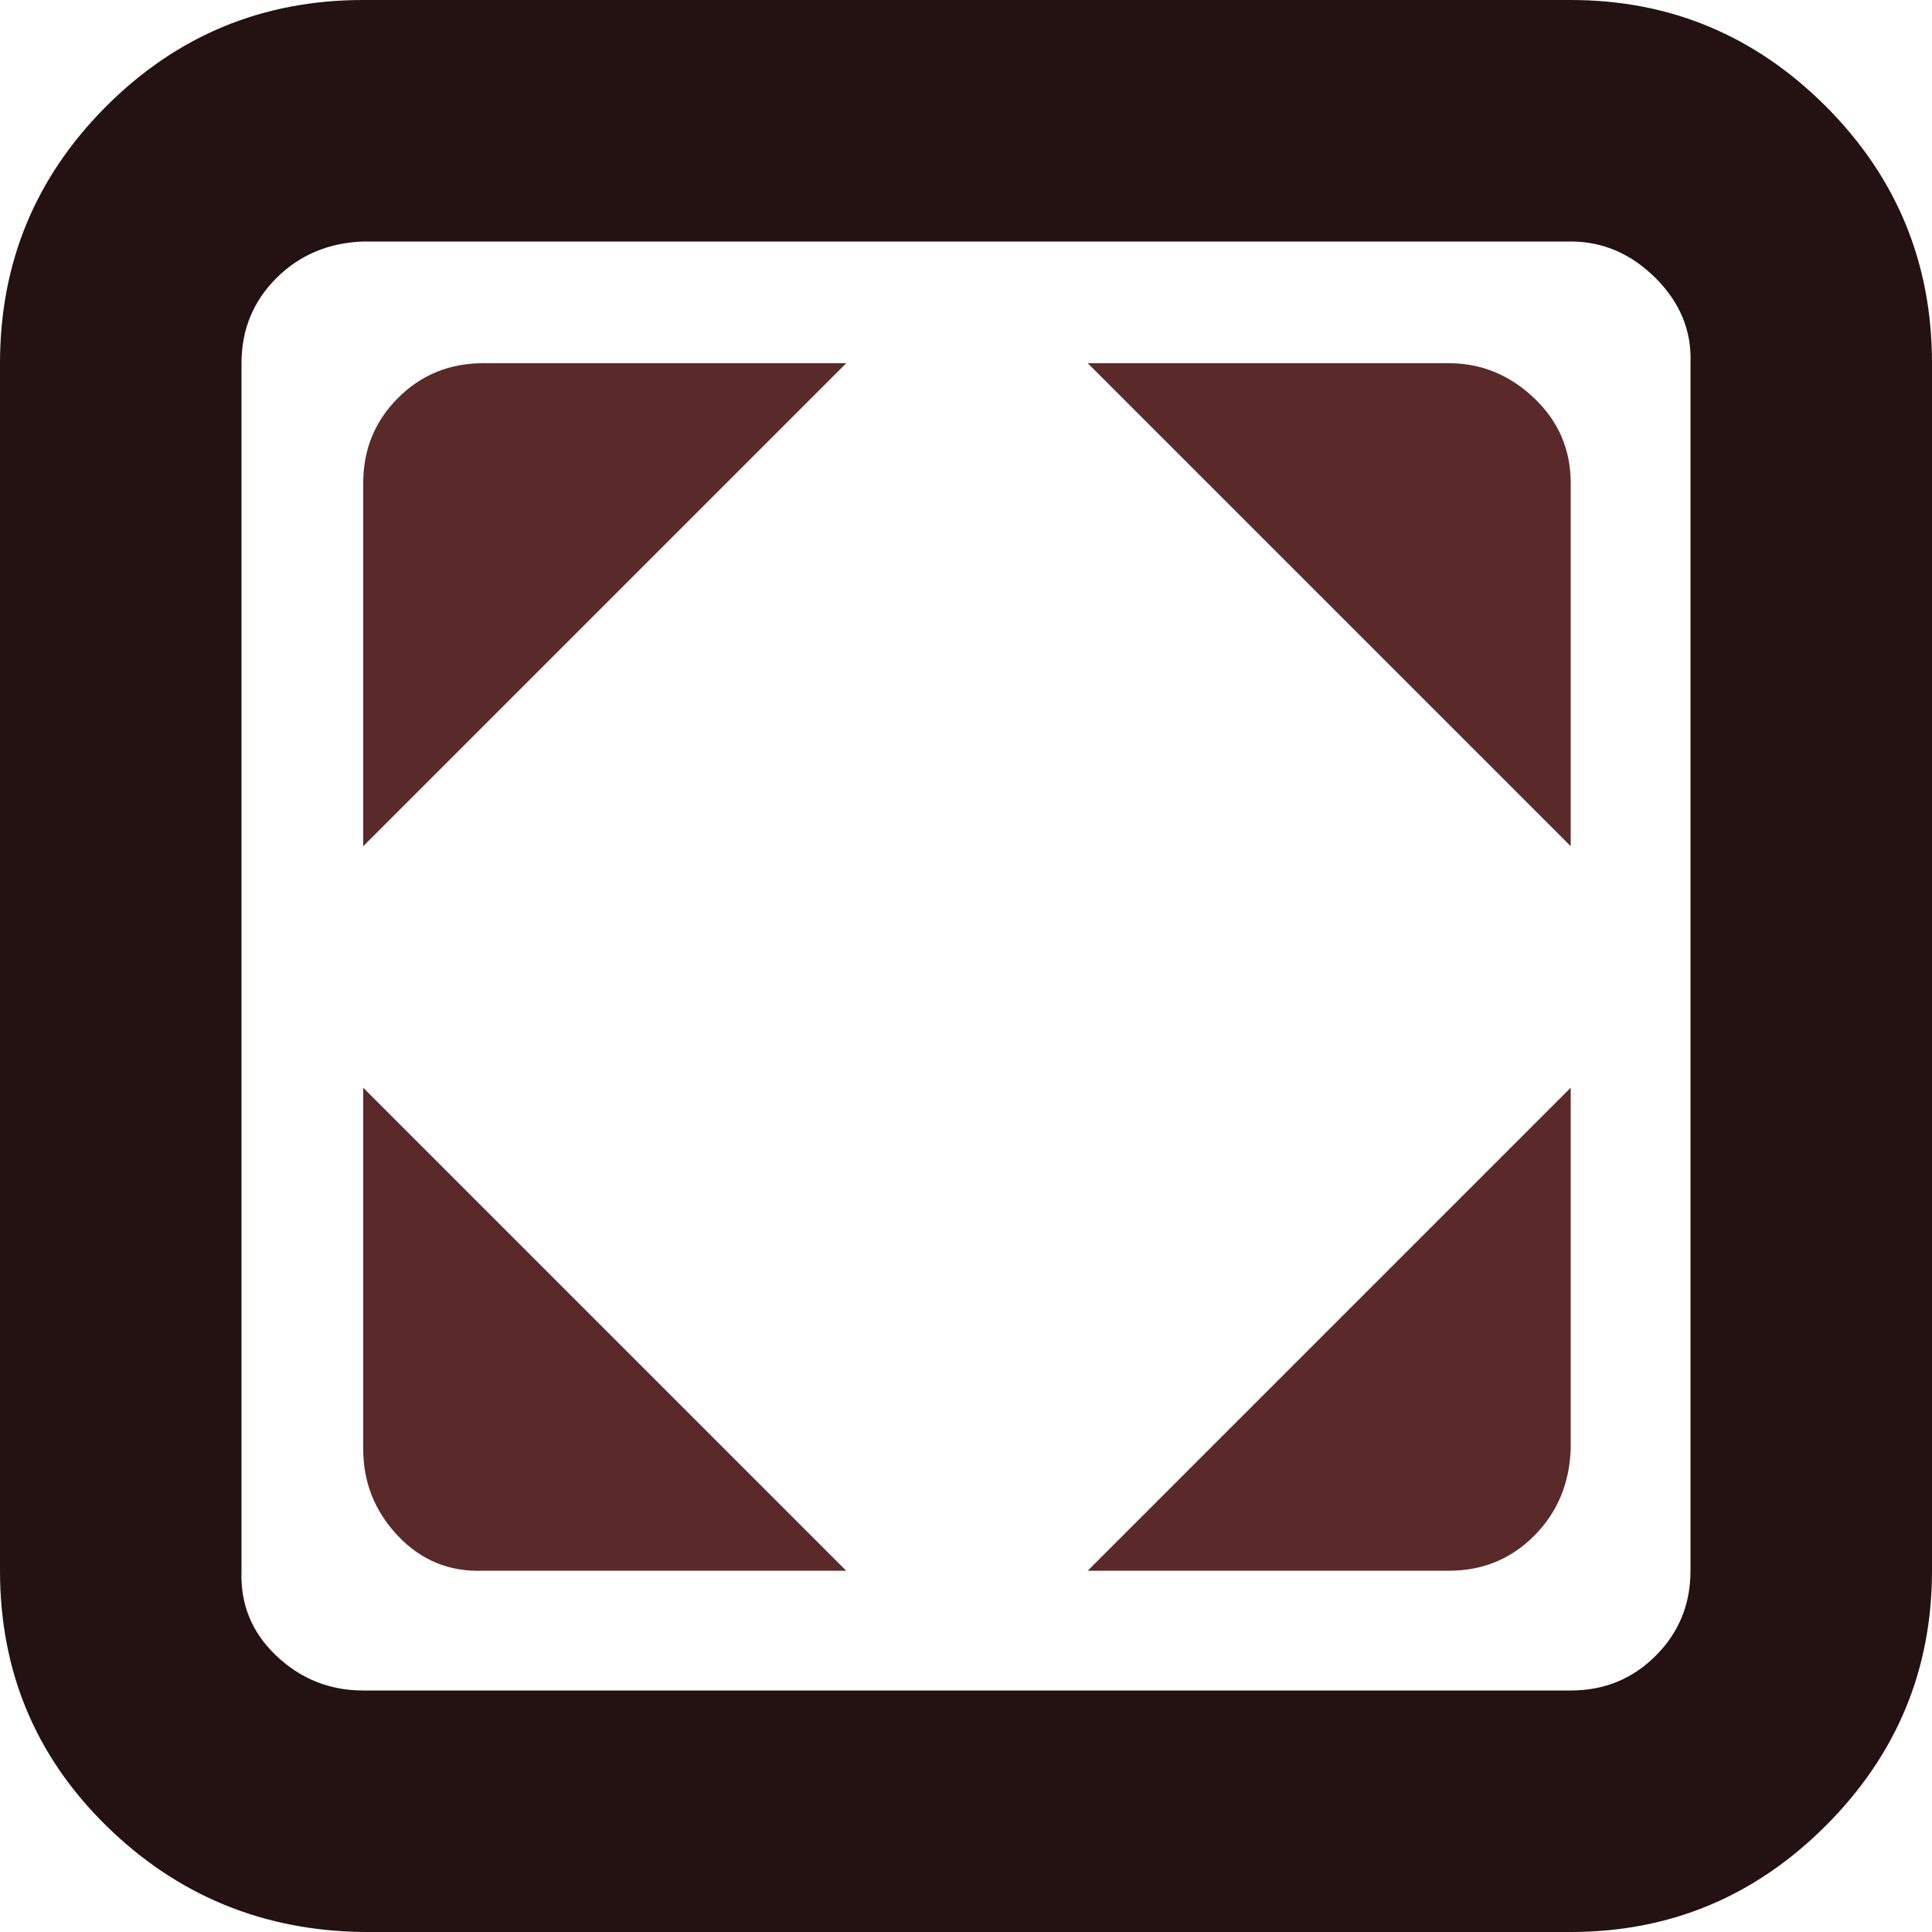 <?xml version="1.0" encoding="UTF-8"?>
<!DOCTYPE svg PUBLIC "-//W3C//DTD SVG 1.1//EN" "http://www.w3.org/Graphics/SVG/1.1/DTD/svg11.dtd">
<!-- Creator: CorelDRAW -->
<svg xmlns="http://www.w3.org/2000/svg" xml:space="preserve" width="0.5in" height="0.5in" version="1.1" style="shape-rendering:geometricPrecision; text-rendering:geometricPrecision; image-rendering:optimizeQuality; fill-rule:evenodd; clip-rule:evenodd"
viewBox="0 0 500 500"
 xmlns:xlink="http://www.w3.org/1999/xlink"
 xmlns:xodm="http://www.corel.com/coreldraw/odm/2003">
 <defs>
  <style type="text/css">
   <![CDATA[
    .fil0 {fill:#241111;fill-rule:nonzero}
    .fil1 {fill:#5A2A2B;fill-rule:nonzero}
   ]]>
  </style>
 </defs>
 <g id="Layer_x0020_1">
  <path class="fil0" d="M-0 406.5c0,26 9.17,48 27.5,66 18.33,18 40.5,27.17 66.5,27.5l312.5 0c25.67,0 47.67,-9.17 66,-27.5 18.33,-18.33 27.5,-40.33 27.5,-66l0 -312.5c0,-26 -9.17,-48.17 -27.5,-66.5 -18.33,-18.33 -40.33,-27.5 -66,-27.5l-312.5 0c-26,0 -48.17,9.17 -66.5,27.5 -18.33,18.33 -27.5,40.5 -27.5,66.5l0 312.5zm62.5 0l0 -312.5c0,-8.67 3,-16 9,-22 6,-6 13.5,-9.17 22.5,-9.5l312.5 0c8.33,0 15.67,3.17 22,9.5 6.33,6.33 9.33,13.67 9,22l0 312.5c0,8.67 -3,16 -9,22 -6,6 -13.33,9 -22,9l-312.5 0c-8.67,0 -16.17,-3 -22.5,-9 -6.33,-6 -9.33,-13.33 -9,-22z"/>
  <path class="fil1" d="M281.5 94l125 125 0 -94c0,-8.67 -3.17,-16 -9.5,-22 -6.33,-6 -13.67,-9 -22,-9l-93.5 0z"/>
  <path class="fil1" d="M281.5 406.5l93.5 0c8.67,0 16,-3 22,-9 6,-6 9.17,-13.5 9.5,-22.5l0 -93.5 -125 125z"/>
  <path class="fil1" d="M94 219l125 -125 -94 0c-8.67,0 -16,3 -22,9 -6,6 -9,13.33 -9,22l0 94 0 0z"/>
  <path class="fil1" d="M94 375c0,8.67 3,16.17 9,22.5 6,6.33 13.33,9.33 22,9l94 0 -125 -125 0 93.5z"/>
 </g>
</svg>